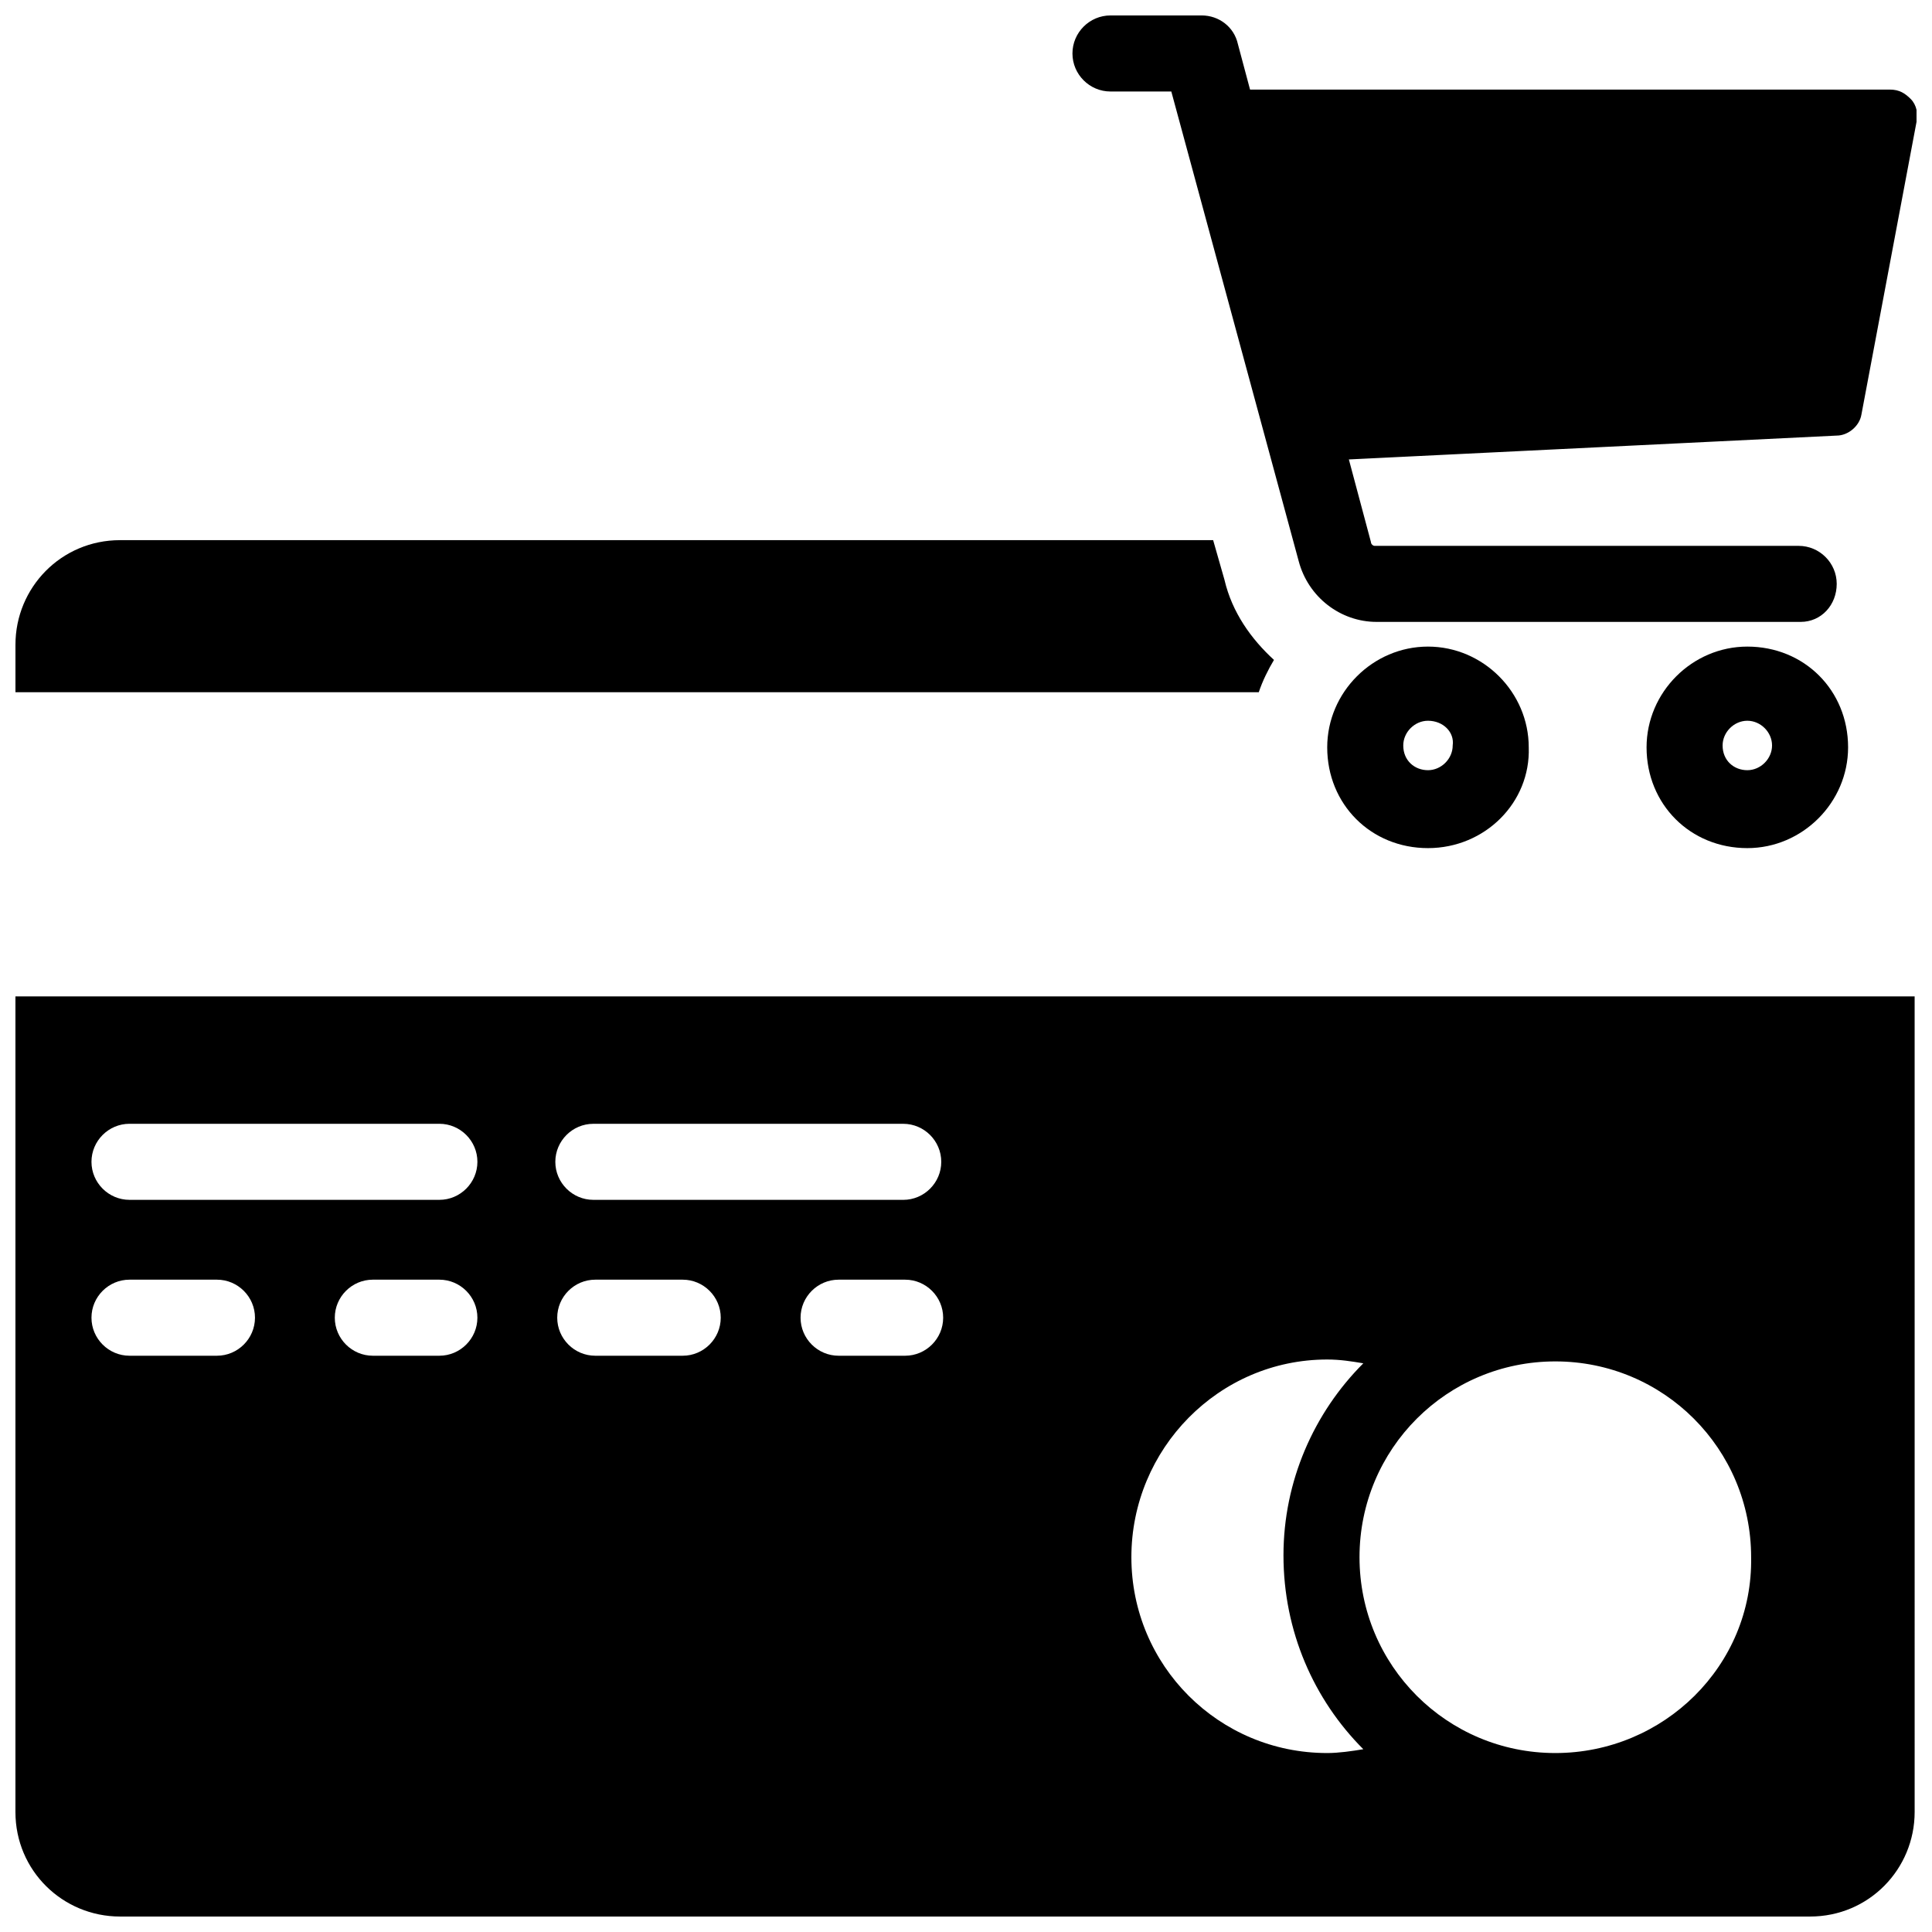 <?xml version="1.0" encoding="UTF-8"?>
<!-- Uploaded to: ICON Repo, www.svgrepo.com, Generator: ICON Repo Mixer Tools -->
<svg width="800px" height="800px" version="1.1" viewBox="144 144 512 512" xmlns="http://www.w3.org/2000/svg">
 <defs>
  <clipPath id="d">
   <path d="m148.09 408h503.81v243.9h-503.81z"/>
  </clipPath>
  <clipPath id="c">
   <path d="m148.09 287h333.91v41h-333.91z"/>
  </clipPath>
  <clipPath id="b">
   <path d="m467 167h184.9v99h-184.9z"/>
  </clipPath>
  <clipPath id="a">
   <path d="m428 148.09h203v160.91h-203z"/>
  </clipPath>
 </defs>
 <g clip-path="url(#d)">
  <path d="m148.09 408.06v216.13c0 15.617 12.594 27.711 27.711 27.711h447.89c15.617 0 27.711-12.594 27.711-27.711l-0.004-216.13zm53.402 95.223h-23.172c-5.543 0-10.078-4.535-10.078-10.078s4.535-10.078 10.078-10.078h23.176c5.543 0 10.078 4.535 10.078 10.078-0.004 5.543-4.539 10.078-10.082 10.078zm58.945 0h-17.633c-5.543 0-10.078-4.535-10.078-10.078s4.535-10.078 10.078-10.078h17.633c5.543 0 10.078 4.535 10.078 10.078s-4.535 10.078-10.078 10.078zm0-41.312h-82.117c-5.543 0-10.078-4.535-10.078-10.078s4.535-10.078 10.078-10.078h82.121c5.543 0 10.078 4.535 10.078 10.078-0.004 5.543-4.539 10.078-10.082 10.078zm40.809-20.152h82.121c5.543 0 10.078 4.535 10.078 10.078s-4.535 10.078-10.078 10.078l-82.121-0.004c-5.543 0-10.078-4.535-10.078-10.078 0.004-5.543 4.539-10.074 10.078-10.074zm23.68 61.465h-23.176c-5.543 0-10.078-4.535-10.078-10.078s4.535-10.078 10.078-10.078h23.176c5.543 0 10.078 4.535 10.078 10.078s-4.535 10.078-10.078 10.078zm58.945 0h-17.633c-5.543 0-10.078-4.535-10.078-10.078s4.535-10.078 10.078-10.078h17.633c5.543 0 10.078 4.535 10.078 10.078s-4.535 10.078-10.078 10.078zm111.85 105.29c-28.719 0-51.891-23.176-51.891-51.891-0.004-28.719 23.172-52.398 51.891-52.398 3.527 0 6.551 0.504 9.574 1.008-13.098 13.098-21.16 31.234-21.16 50.883 0 20.152 8.062 38.289 21.16 51.387-3.023 0.508-6.551 1.012-9.574 1.012zm60.457 0c-28.719 0-51.891-23.176-51.891-51.891-0.004-28.719 23.172-51.895 51.891-51.895s51.891 23.176 51.891 51.891c0.504 28.723-23.172 51.895-51.891 51.895z"/>
 </g>
 <g clip-path="url(#c)">
  <path d="m468.52 297.73-3.023-10.582h-289.69c-15.617 0-27.711 12.594-27.711 27.711v12.594h329.49c1.008-3.023 2.519-6.047 4.031-8.566-6.047-5.539-11.086-12.594-13.102-21.156z"/>
 </g>
 <g clip-path="url(#b)">
  <path d="m650.39 170.26c-1.512-1.512-3.023-2.519-5.543-2.519h-170.79c-2.016 0-4.031 1.008-5.543 3.023-1.512 1.512-1.512 4.031-1.512 6.047l22.672 84.137c1.008 3.023 3.527 5.039 6.551 5.039h0.504l134.01-6.551c3.023 0 6.047-2.519 6.551-5.543l14.609-77.586c0.504-2.016 0-4.535-1.512-6.047z"/>
 </g>
 <path d="m522.43 368.76c-15.113 0-26.703-11.586-26.703-26.703 0-14.609 12.09-26.703 26.703-26.703 14.609 0 26.703 12.09 26.703 26.703 0.5 14.613-11.59 26.703-26.703 26.703zm0-33.754c-3.527 0-6.551 3.023-6.551 6.551 0 4.031 3.023 6.551 6.551 6.551 3.527 0 6.551-3.023 6.551-6.551 0.5-3.527-2.523-6.551-6.551-6.551z"/>
 <path d="m607.06 368.76c-15.113 0-26.703-11.586-26.703-26.703 0-14.609 12.09-26.703 26.703-26.703 15.113 0 26.703 11.586 26.703 26.703 0 14.613-12.09 26.703-26.703 26.703zm0-33.754c-3.527 0-6.551 3.023-6.551 6.551 0 4.031 3.023 6.551 6.551 6.551s6.551-3.023 6.551-6.551-3.023-6.551-6.551-6.551z"/>
 <g clip-path="url(#a)">
  <path d="m621.17 308.81h-112.35c-9.574 0-18.137-6.551-20.656-16.121l-33.754-124.44h-16.121c-5.543 0-10.078-4.535-10.078-10.078s4.535-10.078 10.078-10.078h24.184c4.535 0 8.566 3.023 9.574 7.559l35.266 132c0 0.504 0.504 1.008 1.008 1.008h112.35c5.543 0 10.078 4.535 10.078 10.078-0.004 5.539-4.035 10.074-9.574 10.074z"/>
 </g>
</svg>